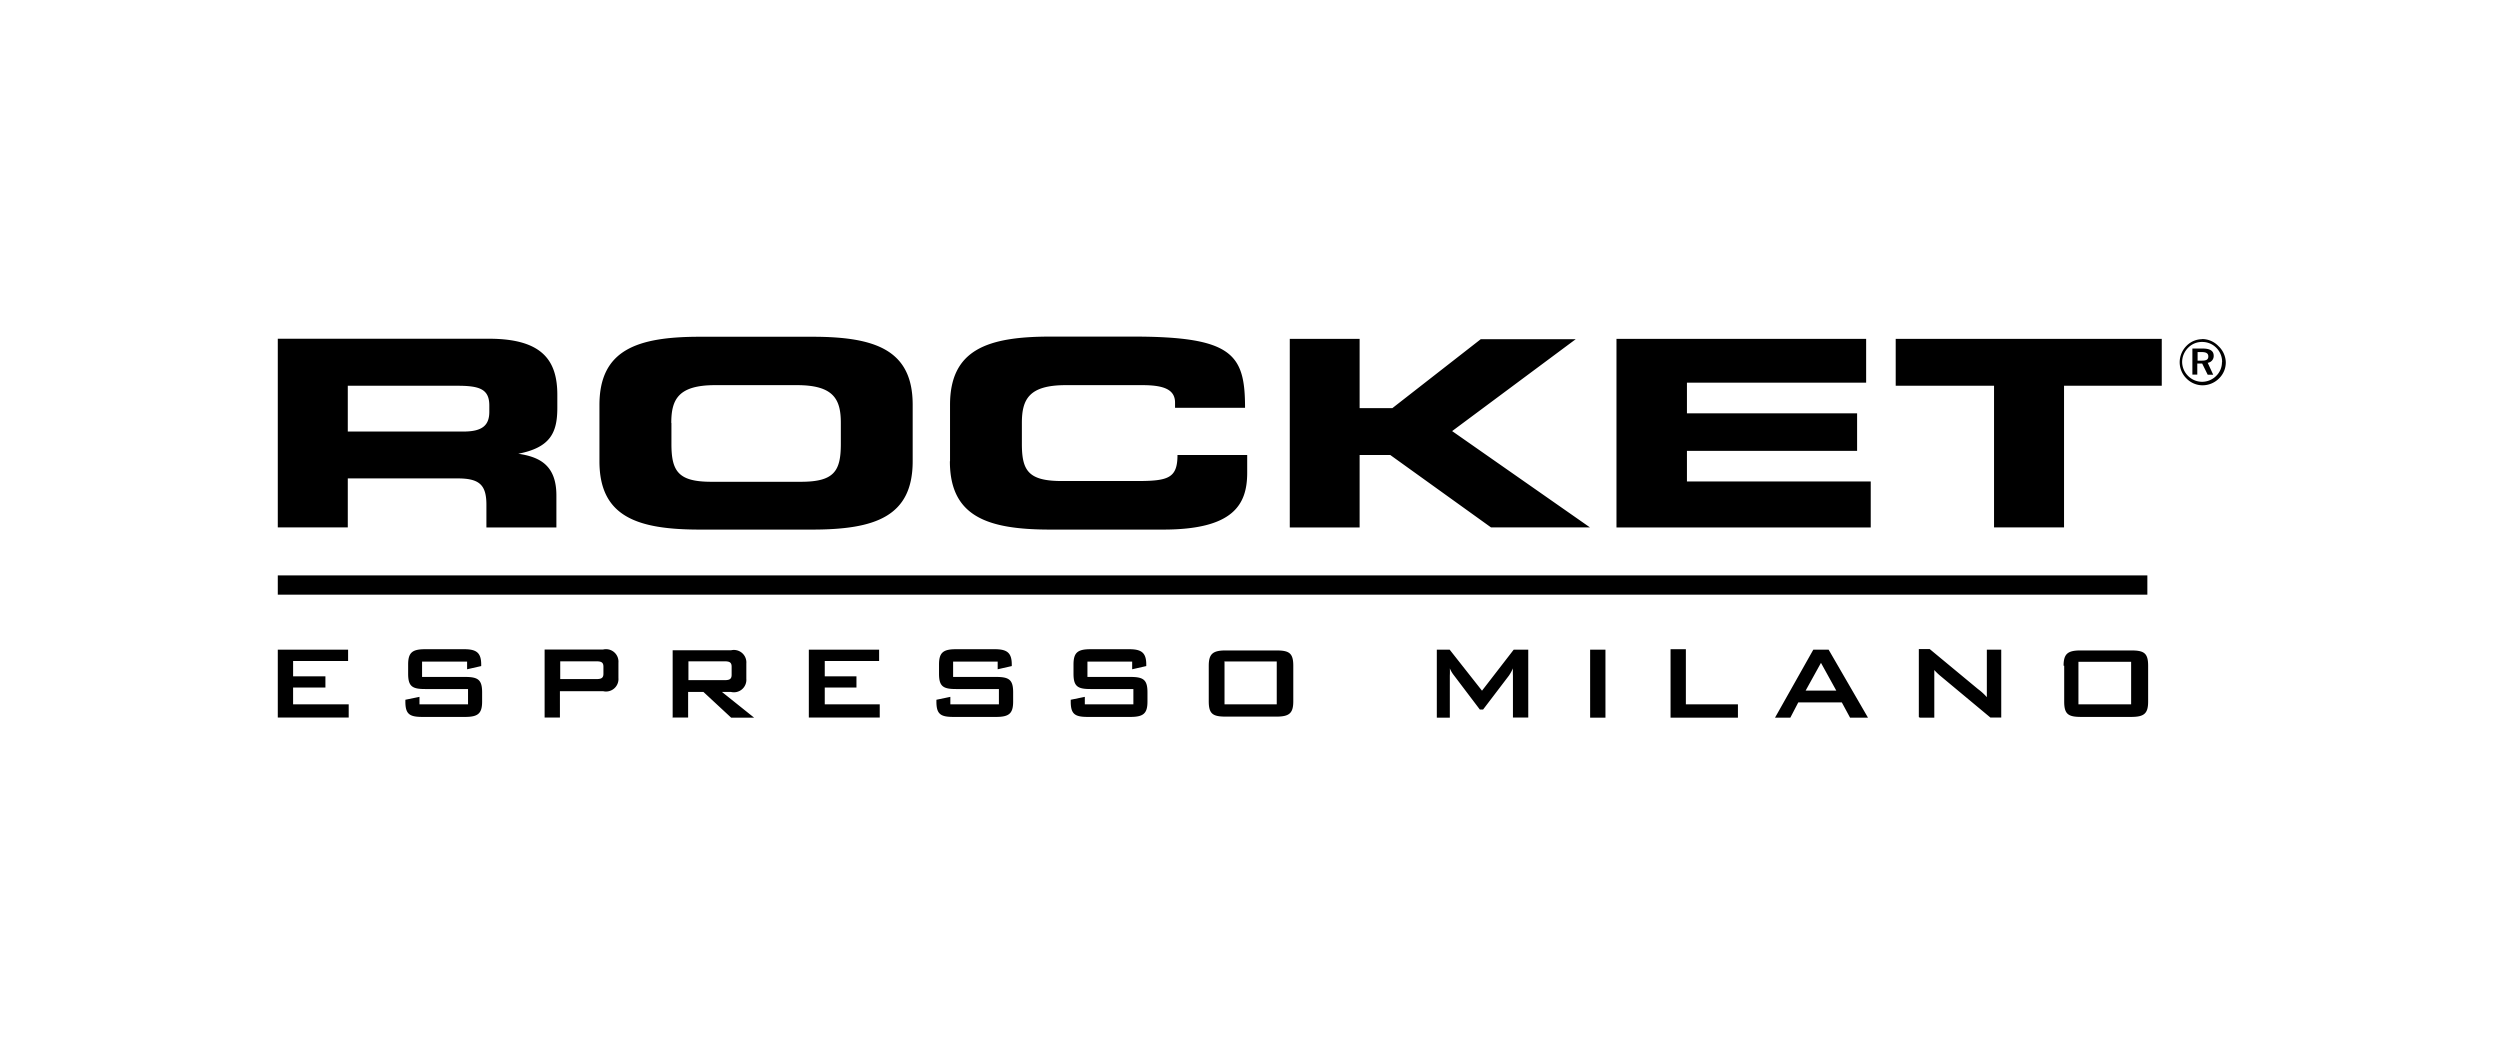 <svg xmlns="http://www.w3.org/2000/svg" width="156" height="65" fill="none" viewBox="0 0 156 65"><g fill="#000" clip-path="url(#a)"><path d="M137.398 21.166a1.368 1.368 0 0 0-.956.411 1.464 1.464 0 0 0-.43 1.033c.002.376.153.738.42 1.003.266.274.632.43 1.013.43a1.462 1.462 0 0 0 1.023-.43 1.385 1.385 0 0 0 .421-1.013 1.436 1.436 0 0 0-.469-1.013 1.403 1.403 0 0 0-1.022-.43m1.252 1.443c.002.324-.13.636-.363.86a1.242 1.242 0 0 1-.882.364 1.235 1.235 0 0 1-.877-.373 1.245 1.245 0 0 1-.363-.87c.005-.335.142-.655.382-.889.229-.231.544-.36.87-.354h.009c.677 0 1.233.557 1.233 1.233v.029m-1.204-.85h-.65v1.624h.306v-.688h.306l.344.698h.344l-.344-.746a.423.423 0 0 0 .373-.44c0-.296-.22-.449-.679-.449m-.076.22c.286 0 .42.076.42.276 0 .201-.134.259-.411.259h-.258v-.536zM21.702 24.071h6.824c1.376 0 2.007.191 2.007 1.233v.392c0 .84-.43 1.233-1.615 1.233h-7.216v-2.868zm-4.368 8.84h4.368v-3.058h6.862c1.358 0 1.788.411 1.788 1.644v1.415h4.367v-1.998c0-1.911-1.08-2.408-2.38-2.6 2.008-.391 2.438-1.318 2.438-2.867v-.812c0-2.112-.908-3.498-4.263-3.498h-13.18zm20.071-4.128c0 3.45 2.342 4.263 6.27 4.263h6.996c3.938 0 6.28-.813 6.28-4.263v-3.508c.01-3.45-2.342-4.262-6.27-4.262h-6.996c-3.929 0-6.28.812-6.28 4.262zm4.483-2.39c0-1.462.43-2.36 2.733-2.36h5.114c2.303 0 2.733.898 2.733 2.36v1.31c0 1.71-.43 2.36-2.495 2.36h-5.581c-2.065 0-2.495-.65-2.495-2.36v-1.31zm17.385 2.39c0 3.45 2.342 4.263 6.27 4.263h7.034c4.387 0 5.248-1.558 5.248-3.546v-1.109h-4.35c0 1.462-.592 1.625-2.551 1.625H66.26c-2.093 0-2.495-.65-2.495-2.313v-1.31c0-1.462.43-2.36 2.734-2.36h4.779c1.3 0 2.045.248 2.045 1.09v.324h4.368c0-3.335-.765-4.444-6.977-4.444h-5.162c-3.937 0-6.27.812-6.27 4.263v3.517zm21.2 4.129h4.367v-4.521h1.911l6.29 4.52h6.174l-8.602-6.011 7.713-5.735H92.4l-5.515 4.301H84.84v-4.32h-4.358v11.766zm20.395 0h15.866v-2.867h-11.469v-1.912h10.618v-2.342h-10.618v-1.911h11.182v-2.734h-15.579zm17.424-8.841h6.136v8.84h4.368v-8.84h6.098v-2.925h-16.602zM17.334 44.774h4.425v-.822h-3.47V42.9h2.017v-.698H18.29v-.956h3.431v-.707h-4.387v4.243zm11.813-3.498v.487l.88-.2v-.096c0-.736-.297-.956-1.061-.956h-2.437c-.803 0-1.061.21-1.061.956v.573c0 .794.258.956 1.06.956h2.677v.956h-3.03v-.468l-.88.181v.115c0 .793.268.956 1.071.956h2.648c.802 0 1.07-.201 1.07-.956v-.583c0-.793-.268-.956-1.07-.956h-2.677v-.956h2.81zm4.837 3.498h.955V43.13h2.696a.778.778 0 0 0 .955-.822v-.956a.778.778 0 0 0-.956-.822h-3.65zm3.22-3.508c.306 0 .45.058.45.335v.44c0 .277-.144.334-.45.334h-2.246v-1.109zm4.78 3.508h.955v-1.596h.956l1.73 1.605h1.433l-2.007-1.605h.564a.778.778 0 0 0 .956-.822V41.4a.778.778 0 0 0-.956-.822h-3.641v4.244zm3.22-3.508c.306 0 .45.058.45.335v.506c0 .278-.144.335-.45.335h-2.246v-1.176zm5.267 3.508h4.425v-.822h-3.431V42.9h1.978v-.698h-1.978v-.956h3.392v-.707h-4.386v4.243zm11.784-3.498v.487l.88-.2v-.096c0-.736-.297-.956-1.061-.956h-2.419c-.802 0-1.06.21-1.06.956v.573c0 .794.258.956 1.06.956h2.677v.956h-3.03v-.468l-.87.181v.115c0 .793.268.956 1.07.956h2.648c.803 0 1.07-.201 1.07-.956v-.583c0-.793-.267-.956-1.07-.956h-2.676v-.956h2.781zm8.392 0v.487l.88-.2v-.096c0-.736-.297-.956-1.062-.956h-2.418c-.803 0-1.06.21-1.06.956v.573c0 .794.257.956 1.06.956h2.676v.956h-3.03v-.468l-.879.181v.115c0 .793.268.956 1.07.956h2.648c.803 0 1.07-.201 1.07-.956v-.583c0-.793-.267-.956-1.07-.956h-2.676v-.956h2.81zm5.734 0h3.288v2.676H76.41v-2.657zm-.955.248v2.237c0 .793.258.956 1.06.956h3.155c.802 0 1.06-.201 1.06-.956v-2.218c0-.793-.258-.955-1.06-.955h-3.154c-.803 0-1.061.21-1.061.955m14.231 3.24h.812v-2.628c.008-.15.008-.3 0-.45.065.159.152.307.259.44l1.615 2.132h.2l1.616-2.122c.096-.142.18-.292.248-.45-.007.15-.007.3 0 .45v2.619h.956V40.54h-.908L92.477 43.1 90.46 40.54h-.803zm9.567 0h.956V40.54h-.956zm5.018 0h4.205v-.831h-3.249v-3.44h-.956zm6.518 0h.956l.497-.955h2.715l.516.955h1.118l-2.456-4.243h-.956zm1.912-1.691.956-1.73.955 1.73zm7.13 1.691h.898v-2.972c.11.123.228.238.354.344l3.145 2.619h.678V40.54h-.898v2.963a3.627 3.627 0 0 0-.555-.507l-3.01-2.494h-.679v4.243zm9.892-3.488h3.288v2.657h-3.288zm-.889.248v2.237c0 .793.258.956 1.061.956h3.116c.803 0 1.061-.201 1.061-.956v-2.237c0-.793-.258-.955-1.061-.955h-3.154c-.803 0-1.061.21-1.061.955"/><path fill-rule="evenodd" d="M17.334 35.904h116.661v1.205H17.334z" clip-rule="evenodd"/></g><defs><clipPath id="a"><path fill="#fff" d="M17.334 21h121.704v24H17.334z"/></clipPath></defs></svg>